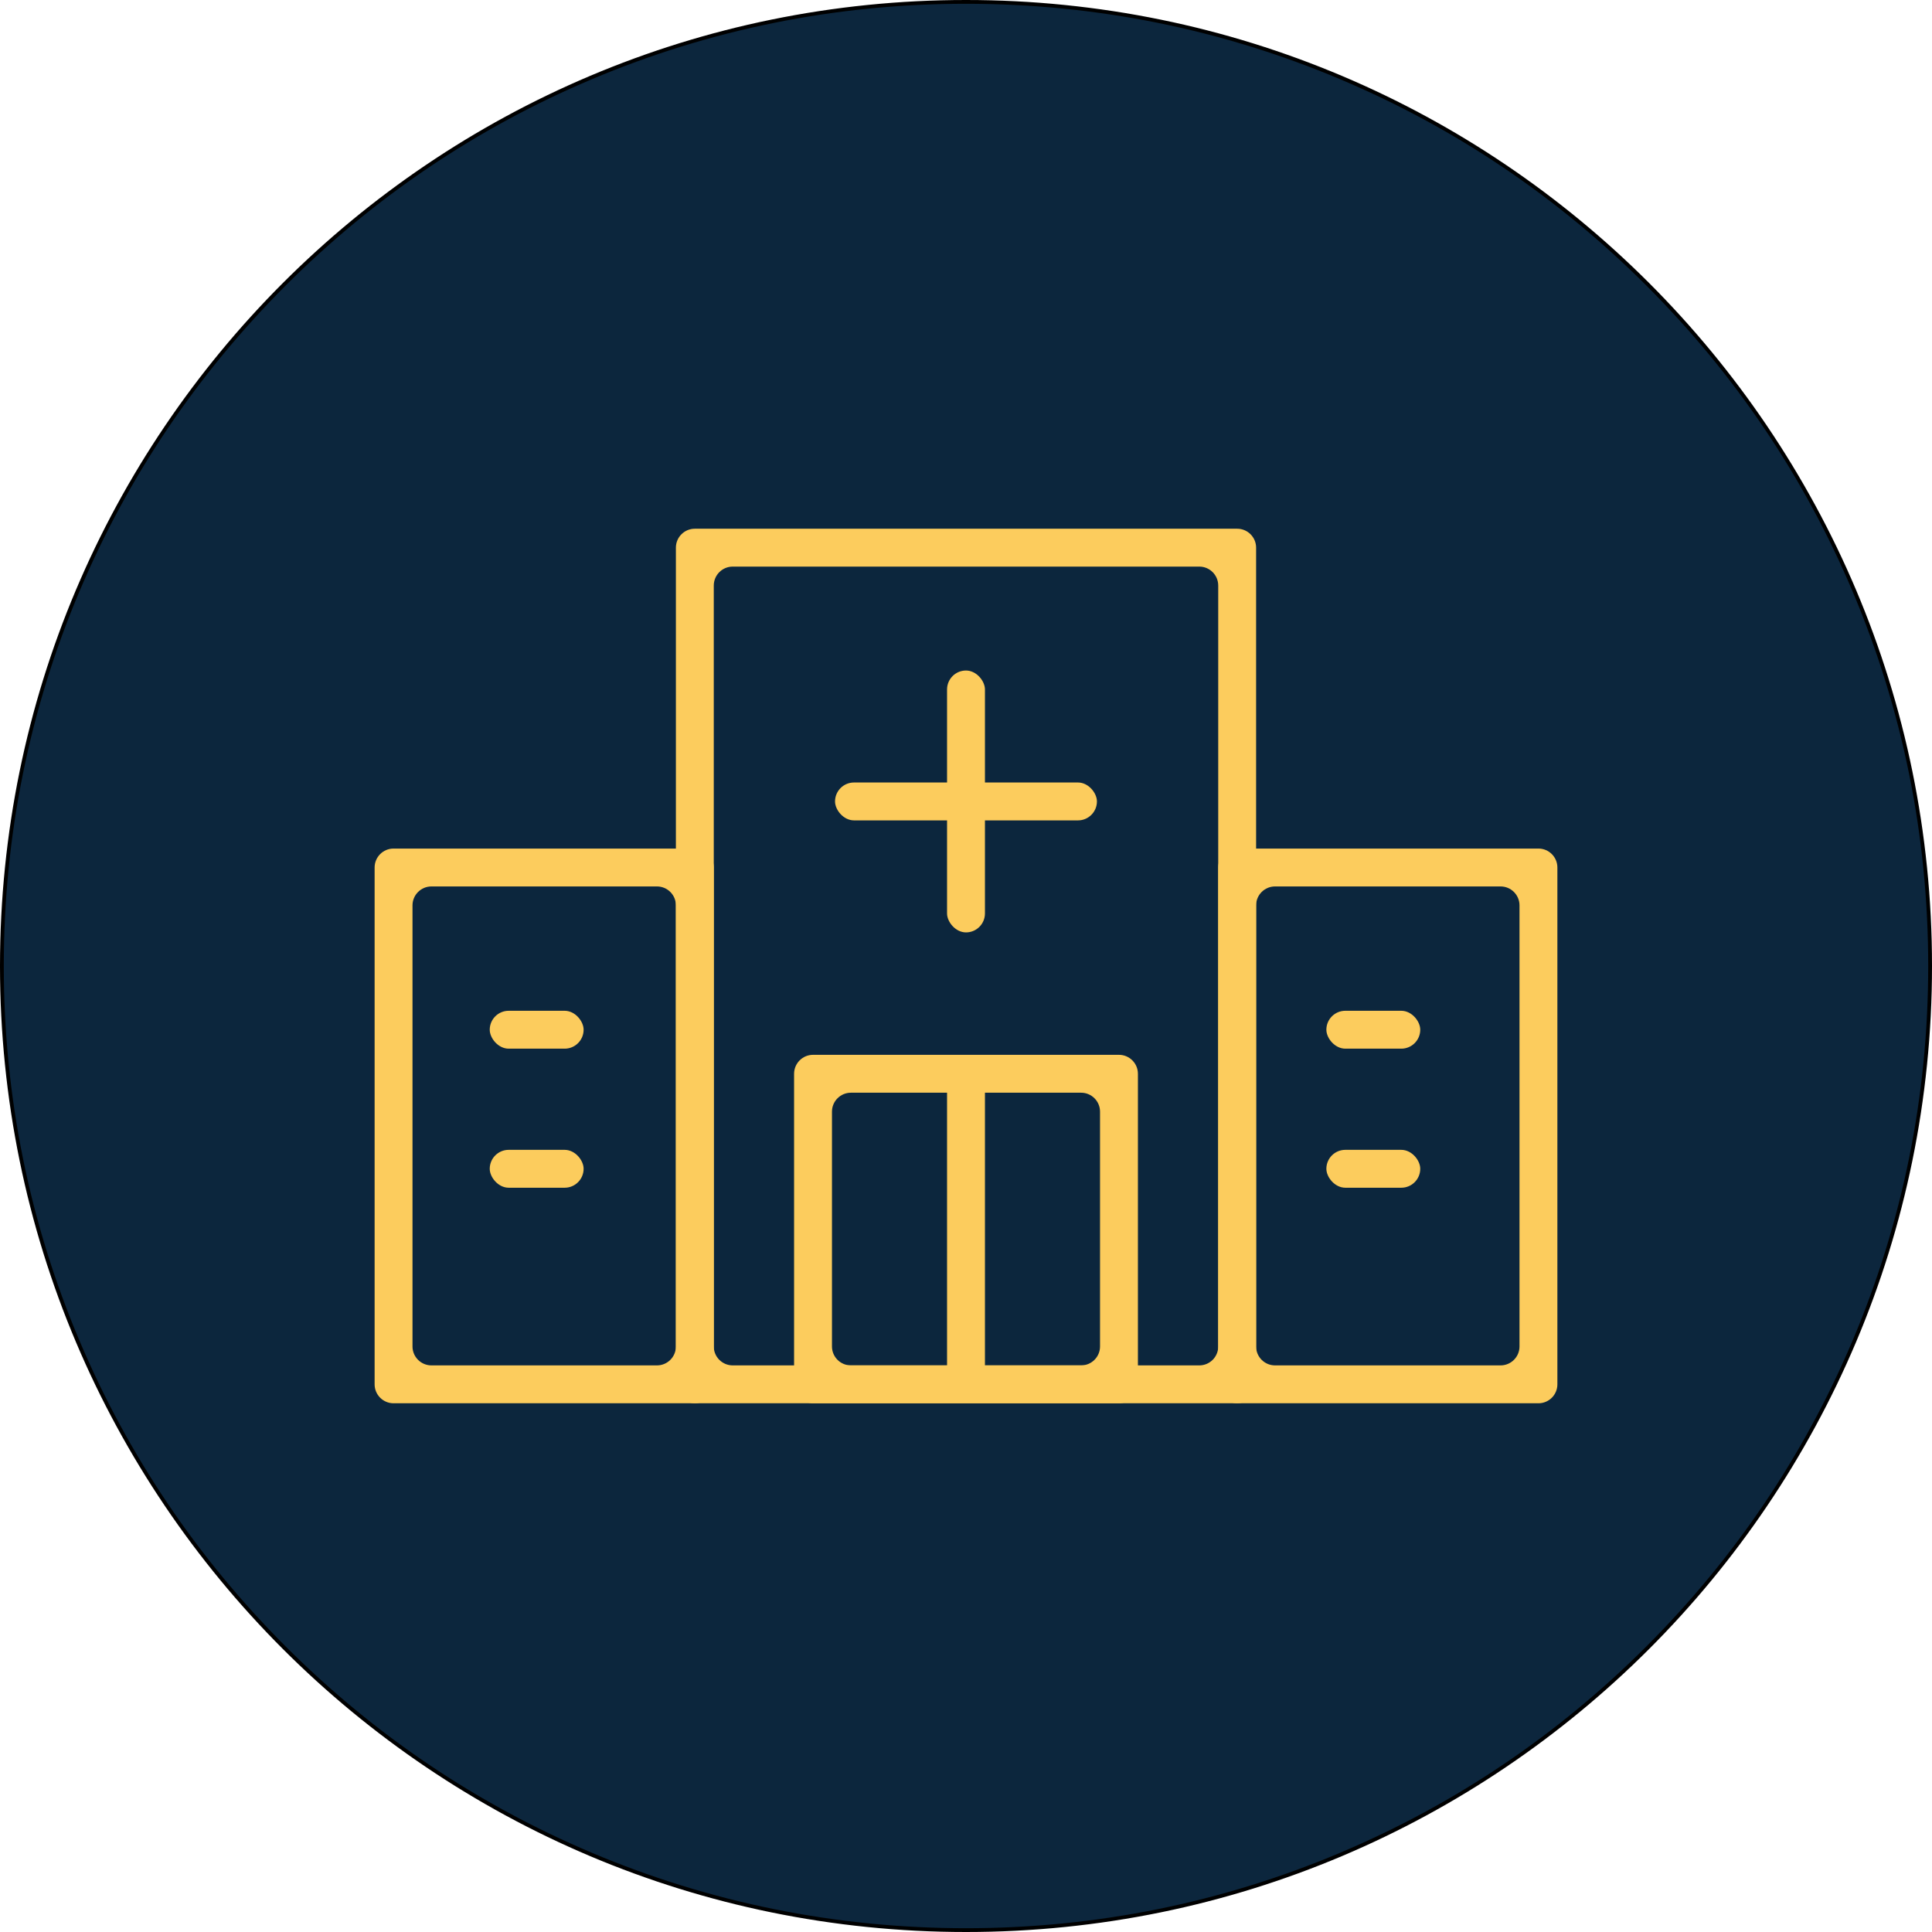 <svg xmlns="http://www.w3.org/2000/svg" viewBox="0 0 510 510"><defs><style>      .st0 {        fill: #0c263d;      }      .st1 {        fill: #fccc5d;      }    </style></defs><g id="Layer_3"><g><path class="st0" d="M255,509.5c-67.98,0-131.89-26.47-179.96-74.54C26.97,386.89.5,322.98.5,255S26.97,123.11,75.04,75.04C123.11,26.97,187.02.5,255,.5s131.89,26.47,179.96,74.54c48.07,48.07,74.54,111.98,74.54,179.96s-26.47,131.89-74.54,179.96c-48.07,48.07-111.98,74.54-179.96,74.54Z"></path><path d="M255,1c34.29,0,67.55,6.72,98.87,19.96,30.25,12.79,57.41,31.11,80.74,54.43,23.33,23.33,41.64,50.49,54.43,80.74,13.24,31.31,19.96,64.58,19.96,98.87s-6.72,67.55-19.96,98.87c-12.79,30.25-31.11,57.41-54.43,80.74-23.33,23.33-50.49,41.64-80.74,54.43-31.31,13.24-64.58,19.96-98.87,19.96s-67.55-6.72-98.87-19.96c-30.25-12.79-57.41-31.11-80.74-54.43-23.33-23.33-41.64-50.49-54.43-80.74C7.72,322.55,1,289.29,1,255s6.72-67.55,19.96-98.87c12.79-30.25,31.11-57.41,54.43-80.74,23.33-23.33,50.49-41.64,80.74-54.43C187.45,7.72,220.71,1,255,1M255,0C114.17,0,0,114.17,0,255s114.17,255,255,255,255-114.17,255-255S395.83,0,255,0h0Z"></path></g></g><g id="Layer_2"><g><path class="st1" d="M326.58,370.43h-143.16c-2.76,0-5-2.24-5-5v-220.86c0-2.76,2.24-5,5-5h143.16c2.76,0,5,2.24,5,5v220.86c0,2.76-2.24,5-5,5ZM193.42,360.43h123.16c2.76,0,5-2.24,5-5v-200.86c0-2.76-2.24-5-5-5h-123.16c-2.76,0-5,2.24-5,5v200.86c0,2.76,2.24,5,5,5Z"></path><path class="st1" d="M295.38,370.43h-80.76c-2.76,0-5-2.24-5-5v-81.98c0-2.76,2.24-5,5-5h80.76c2.76,0,5,2.24,5,5v81.98c0,2.76-2.24,5-5,5ZM224.62,360.43h60.76c2.76,0,5-2.24,5-5v-61.98c0-2.76-2.24-5-5-5h-60.76c-2.76,0-5,2.24-5,5v61.98c0,2.76,2.24,5,5,5Z"></path><path class="st1" d="M183.42,370.43h-79.53c-2.76,0-5-2.24-5-5v-136.43c0-2.76,2.24-5,5-5h79.53c2.76,0,5,2.24,5,5v136.43c0,2.76-2.24,5-5,5ZM113.89,360.43h59.53c2.76,0,5-2.24,5-5v-116.43c0-2.76-2.24-5-5-5h-59.53c-2.76,0-5,2.24-5,5v116.43c0,2.76,2.24,5,5,5Z"></path><path class="st1" d="M406.11,370.43h-79.53c-2.76,0-5-2.24-5-5v-136.43c0-2.76,2.24-5,5-5h79.53c2.76,0,5,2.24,5,5v136.43c0,2.76-2.24,5-5,5ZM336.58,360.43h59.53c2.76,0,5-2.24,5-5v-116.43c0-2.76-2.24-5-5-5h-59.53c-2.76,0-5,2.24-5,5v116.43c0,2.76,2.24,5,5,5Z"></path><rect class="st1" x="250" y="283.45" width="10" height="81.98" rx="5" ry="5"></rect><rect class="st1" x="250" y="177" width="10" height="69.13" rx="5" ry="5"></rect><rect class="st1" x="220.43" y="206.56" width="69.13" height="10" rx="5" ry="5"></rect><rect class="st1" x="129.28" y="266.82" width="24.78" height="10" rx="5" ry="5"></rect><rect class="st1" x="129.28" y="303.53" width="24.78" height="10" rx="5" ry="5"></rect><rect class="st1" x="350.13" y="266.82" width="24.78" height="10" rx="5" ry="5"></rect><rect class="st1" x="350.13" y="303.53" width="24.78" height="10" rx="5" ry="5"></rect></g></g></svg>